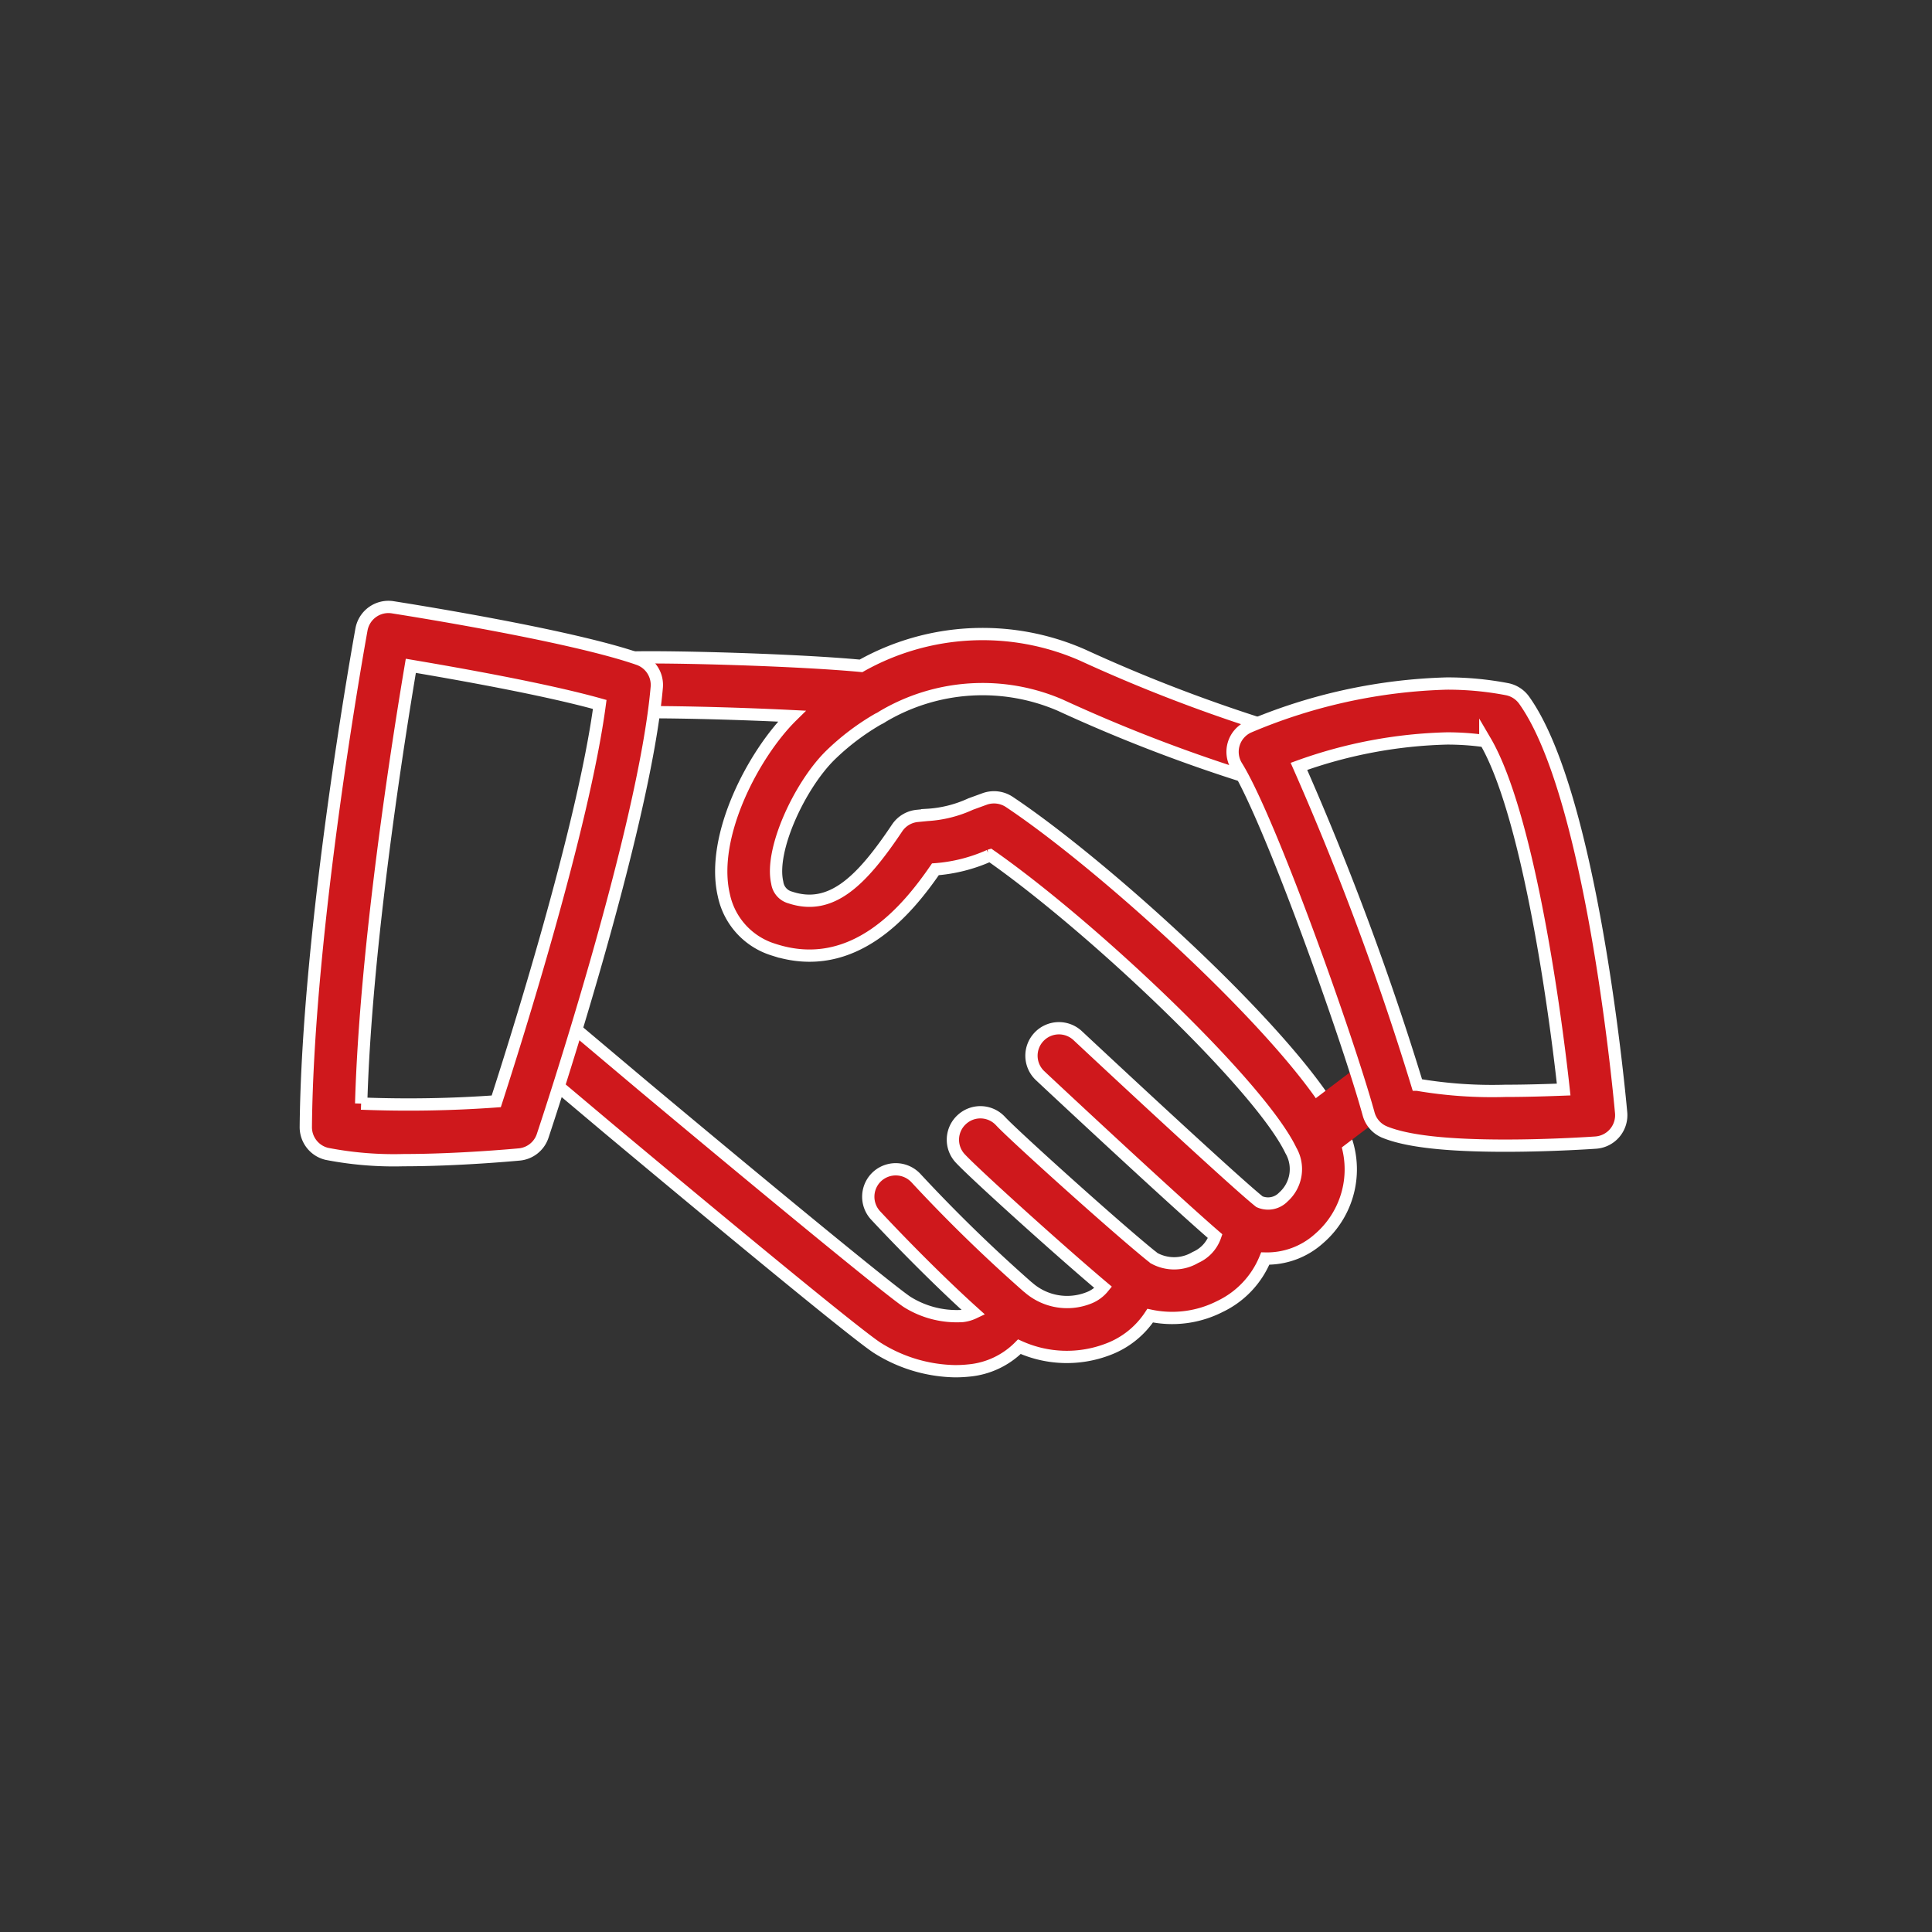 <svg xmlns="http://www.w3.org/2000/svg" width="118" height="118" viewBox="0 0 118 118">
  <rect x="0" y="0" width="118" height="118" fill="#333333" stroke="none"/>
  <g id="Groupe_222" data-name="Groupe 222" transform="translate(21.952 18.854)">
    <rect id="Rectangle_2971" data-name="Rectangle 2971" width="118" height="118" transform="translate(-21.952 -18.854)" fill="#fff" opacity="0"/>
    <g id="Groupe_238" data-name="Groupe 238" transform="translate(-3.322 -1.929)">
      <path id="Union_1" data-name="Union 1" d="M-3458.036-738.322c-1.806-1.186-14.949-12.174-16.444-13.424l-4.557-3.837a1.677,1.677,0,0,1-.2-2.362,1.683,1.683,0,0,1,2.362-.2l4.548,3.83c7.174,6,15.019,12.462,16.132,13.2a5.711,5.711,0,0,0,3.368.859,2.182,2.182,0,0,0,.706-.2c-2-1.8-4.341-4.164-6-5.943a1.68,1.68,0,0,1,.084-2.37,1.685,1.685,0,0,1,2.37.08,94.082,94.082,0,0,0,6.828,6.652q.068.05.131.107a3.589,3.589,0,0,0,3.556.587,2.138,2.138,0,0,0,.933-.66c-2.729-2.3-7.883-6.959-8.741-7.888a1.67,1.67,0,0,1,.1-2.362,1.672,1.672,0,0,1,2.37.094c.767.834,6.888,6.358,9.176,8.21a1.712,1.712,0,0,1,.186.151,2.535,2.535,0,0,0,2.537-.034,2.205,2.205,0,0,0,1.208-1.3c-2.711-2.343-10.336-9.465-10.688-9.8a1.674,1.674,0,0,1-.077-2.37,1.676,1.676,0,0,1,2.37-.077c2.61,2.441,9.655,8.987,11.1,10.141a1.3,1.3,0,0,0,1.463-.289,2.278,2.278,0,0,0,.453-2.849c-1.907-3.968-12.091-13.632-18.36-18.015l-.054.016a9.858,9.858,0,0,1-3.294.835c-1.662,2.412-4.97,6.534-9.909,4.9a4.425,4.425,0,0,1-3.012-3.317c-.847-3.635,1.863-8.681,4.153-10.937-3.694-.184-8.072-.281-9.864-.226a1.748,1.748,0,0,1-1.723-1.625,1.676,1.676,0,0,1,1.623-1.725c2.641-.077,10.334.142,14.189.505a15.157,15.157,0,0,1,13.524-.663,95.635,95.635,0,0,0,10.65,4.145,1.672,1.672,0,0,1,1.139,2.077,1.67,1.67,0,0,1-2.078,1.136,96.08,96.08,0,0,1-11.078-4.3,11.967,11.967,0,0,0-10.838.7,1.678,1.678,0,0,1-.273.154,14.809,14.809,0,0,0-2.92,2.211c-1.85,1.819-3.713,5.773-3.241,7.788a1.084,1.084,0,0,0,.8.9c2.5.827,4.353-1.012,6.521-4.25a1.676,1.676,0,0,1,1.223-.734l.616-.06a7.341,7.341,0,0,0,2.648-.663l.864-.315a1.692,1.692,0,0,1,1.5.184c6.063,4.042,17.771,14.752,20.207,19.829a5.581,5.581,0,0,1-1.293,6.843,4.753,4.753,0,0,1-3.281,1.216,5.578,5.578,0,0,1-2.775,2.932,6.429,6.429,0,0,1-4.253.556,5.328,5.328,0,0,1-2.607,2.068,7.029,7.029,0,0,1-5.382-.171,4.978,4.978,0,0,1-3.089,1.454,7.775,7.775,0,0,1-.832.043A9.176,9.176,0,0,1-3458.036-738.322Z" transform="translate(3492.971 803.709)" fill="#cf181c" stroke="#fff" stroke-width="0.75"/>
      <path id="Tracé_176" data-name="Tracé 176" d="M73.879,58.942a1.674,1.674,0,0,1-1.012-3.009l3.281-2.486a1.676,1.676,0,0,1,2.024,2.671l-3.281,2.49A1.72,1.72,0,0,1,73.879,58.942Z" transform="translate(-11.707 -5.347)" fill="#cf181c"/>
      <path id="Tracé_180" data-name="Tracé 180" d="M6.026,53.933a21.434,21.434,0,0,1-4.695-.385A1.675,1.675,0,0,1,.048,51.905c.114-12.178,3.267-29.65,3.4-30.384a1.673,1.673,0,0,1,1.9-1.357c.436.07,10.764,1.679,15.016,3.163a1.672,1.672,0,0,1,1.119,1.726c-.761,8.716-6.715,26.641-6.97,27.4a1.666,1.666,0,0,1-1.431,1.133C12.933,53.6,9.387,53.933,6.026,53.933Zm-2.6-3.455a74.371,74.371,0,0,0,8.254-.137C12.9,46.571,17,33.585,18,26.1c-3.341-.938-8.823-1.9-11.538-2.359C5.715,28.177,3.7,40.837,3.429,50.478Z" transform="translate(0 0)" fill="#cf181c" stroke="#fff" stroke-width="0.75"/>
      <path id="Tracé_181" data-name="Tracé 181" d="M84.267,53.954c-3.606,0-6.015-.275-7.369-.831a1.668,1.668,0,0,1-.975-1.106c-1.283-4.645-6.015-17.948-8.056-21.232a1.67,1.67,0,0,1,.734-2.409,33.2,33.2,0,0,1,12.094-2.647,19.226,19.226,0,0,1,3.683.345,1.68,1.68,0,0,1,1.039.667c4.045,5.643,5.747,23.223,5.928,25.2a1.676,1.676,0,0,1-1.552,1.826S87.172,53.954,84.267,53.954Zm-5.372-3.723a27.135,27.135,0,0,0,5.375.375c1.334,0,2.6-.044,3.565-.08-.633-5.8-2.292-17.02-4.785-21.279a16.383,16.383,0,0,0-2.346-.164,28.662,28.662,0,0,0-9.038,1.706A175.267,175.267,0,0,1,78.895,50.231Z" transform="translate(-10.962 -0.906)" fill="#cf181c" stroke="#fff" stroke-width="0.75"/>
    </g>
  </g>
</svg>
